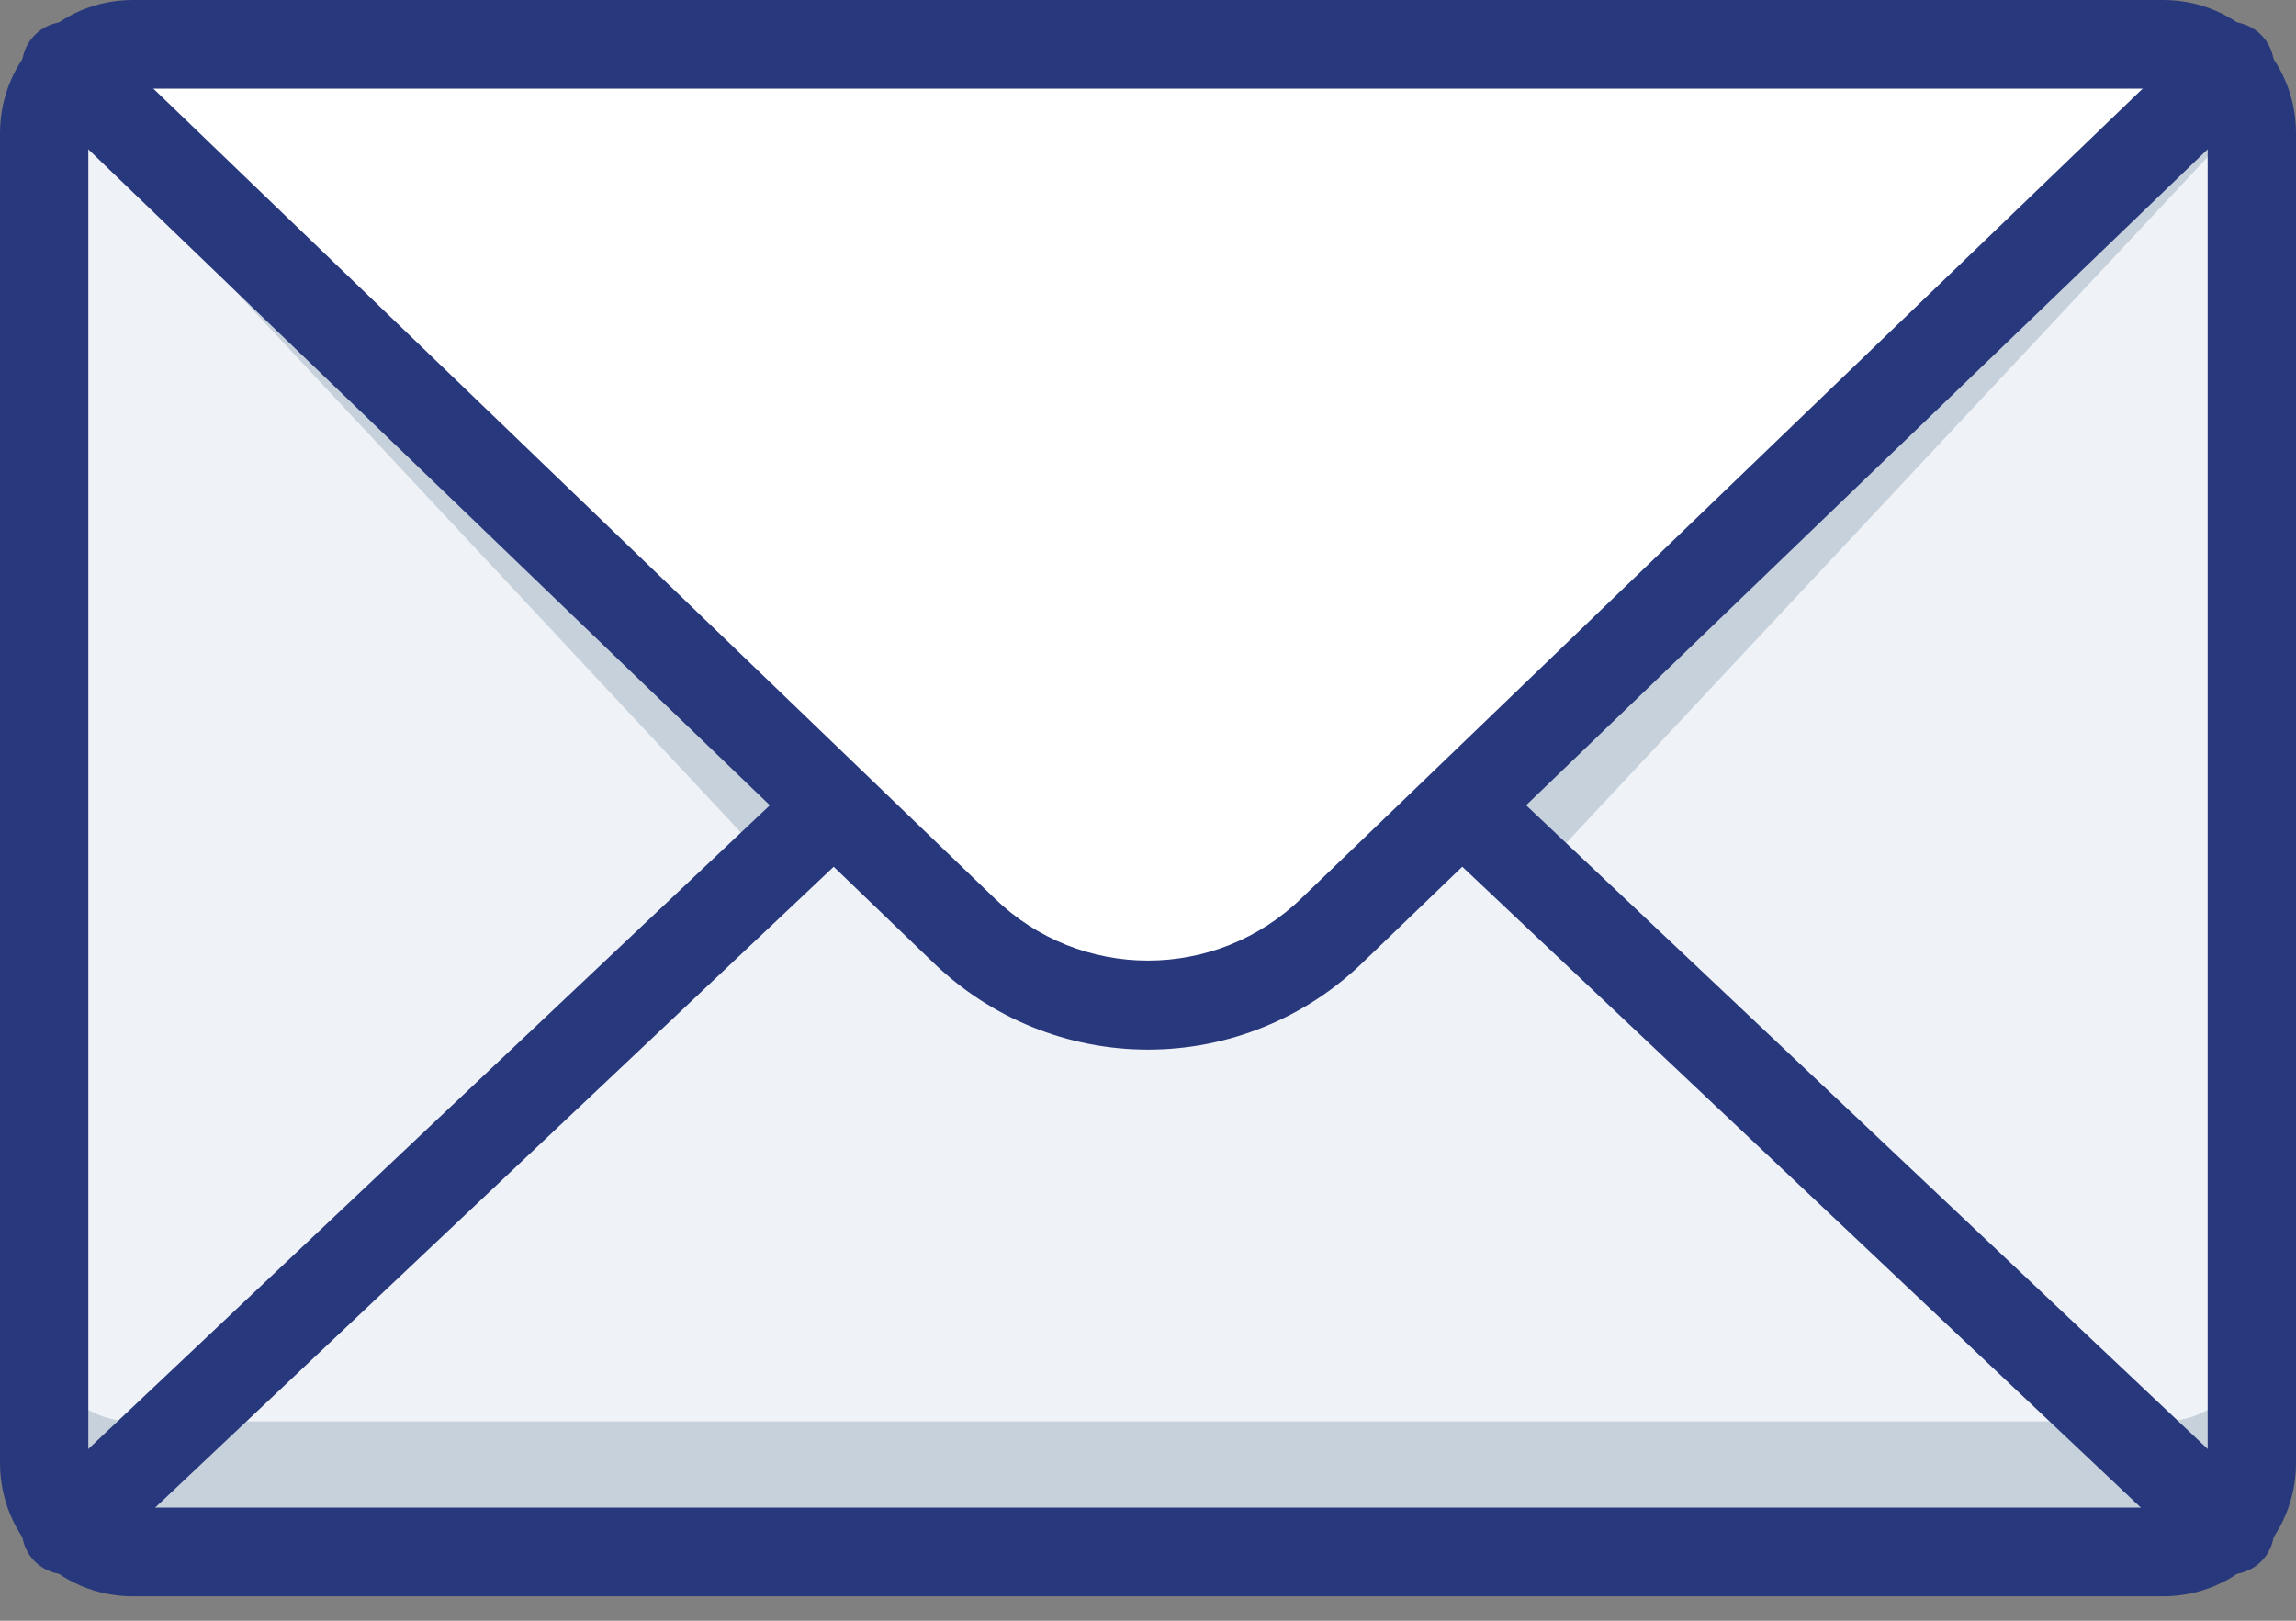 <?xml version="1.0" encoding="UTF-8"?>
<svg width="34px" height="24px" viewBox="0 0 34 24" version="1.1" xmlns="http://www.w3.org/2000/svg" xmlns:xlink="http://www.w3.org/1999/xlink">
    <rect x="0" y="0" width="34" height="24" fill="#808080" stroke="none"/>
    <title>features-email</title>
    <g id="HOSTING" stroke="none" stroke-width="1" fill="none" fill-rule="evenodd">
        <g id="Desktop-HD" transform="translate(-1208, -6787)" fill-rule="nonzero">
            <g id="features-email" transform="translate(1208, 6787)">
                <rect id="Rectangle" fill="#EFF2F6" x="0.648" y="0.648" width="32.705" height="22.343" rx="2"></rect>
                <path d="M17.152,16.838 C15.968,16.838 14.83,16.376 13.979,15.549 L0.971,1.619 L33.352,1.619 L20.325,15.549 C19.473,16.376 18.335,16.838 17.152,16.838 Z" id="Path" fill="#2C4B75" opacity="0.2"></path>
                <polyline id="Path" fill="#EFF2F6" points="33.029 22.667 21.79 11.981 12.21 11.981 0.971 22.667"></polyline>
                <path d="M32.044,21.048 L1.956,21.048 C1.609,21.048 1.276,20.911 1.031,20.668 C0.785,20.425 0.648,20.096 0.648,19.752 L0.648,21.695 C0.648,22.039 0.785,22.368 1.031,22.611 C1.276,22.854 1.609,22.99 1.956,22.99 L32.044,22.99 C32.391,22.99 32.724,22.854 32.969,22.611 C33.215,22.368 33.352,22.039 33.352,21.695 L33.352,19.752 C33.352,20.096 33.215,20.425 32.969,20.668 C32.724,20.911 32.391,21.048 32.044,21.048 Z" id="Path" fill="#2C4B75" opacity="0.2"></path>
                <path d="M33.029,0.971 L19.728,13.792 C18.204,15.263 15.796,15.263 14.272,13.792 L0.971,0.971" id="Path" fill="#FFFFFF"></path>
                <path d="M0.985,23.314 C0.715,23.314 0.472,23.153 0.372,22.906 C0.271,22.66 0.333,22.378 0.527,22.194 L11.835,11.514 C12.098,11.266 12.516,11.274 12.768,11.534 C13.021,11.793 13.012,12.204 12.75,12.453 L1.442,23.133 C1.319,23.249 1.155,23.314 0.985,23.314 Z" id="Path" fill="#28387C"></path>
                <path d="M33.015,23.314 C32.845,23.314 32.681,23.249 32.558,23.133 L21.25,12.453 C20.988,12.204 20.979,11.793 21.232,11.534 C21.484,11.274 21.902,11.266 22.165,11.514 L33.473,22.194 C33.667,22.378 33.729,22.66 33.628,22.906 C33.528,23.153 33.285,23.314 33.015,23.314 L33.015,23.314 Z" id="Path" fill="#28387C"></path>
                <path d="M17,15.543 C15.813,15.543 14.673,15.08 13.819,14.253 L0.525,1.458 C0.264,1.206 0.256,0.789 0.507,0.527 C0.757,0.264 1.172,0.256 1.434,0.507 L14.728,13.302 C15.995,14.532 18.004,14.532 19.272,13.302 L32.565,0.508 C32.734,0.344 32.977,0.284 33.203,0.35 C33.428,0.415 33.601,0.597 33.657,0.826 C33.713,1.054 33.643,1.296 33.474,1.458 L20.18,14.253 C19.326,15.08 18.186,15.543 17,15.543 L17,15.543 Z" id="Path" fill="#28387C"></path>
                <path d="M32.038,23.638 L1.962,23.638 C0.879,23.637 0.001,22.756 0,21.668 L0,1.97 C0.001,0.882 0.879,0.001 1.962,0 L32.038,0 C33.121,0.001 33.999,0.882 34,1.97 L34,21.668 C33.999,22.756 33.121,23.637 32.038,23.638 Z M1.962,1.313 C1.601,1.313 1.308,1.607 1.308,1.97 L1.308,21.668 C1.308,22.031 1.601,22.325 1.962,22.325 L32.038,22.325 C32.399,22.325 32.692,22.031 32.692,21.668 L32.692,1.97 C32.692,1.607 32.399,1.313 32.038,1.313 L1.962,1.313 Z" id="Shape" fill="#28387C"></path>
            </g>
        </g>
    </g>
</svg>